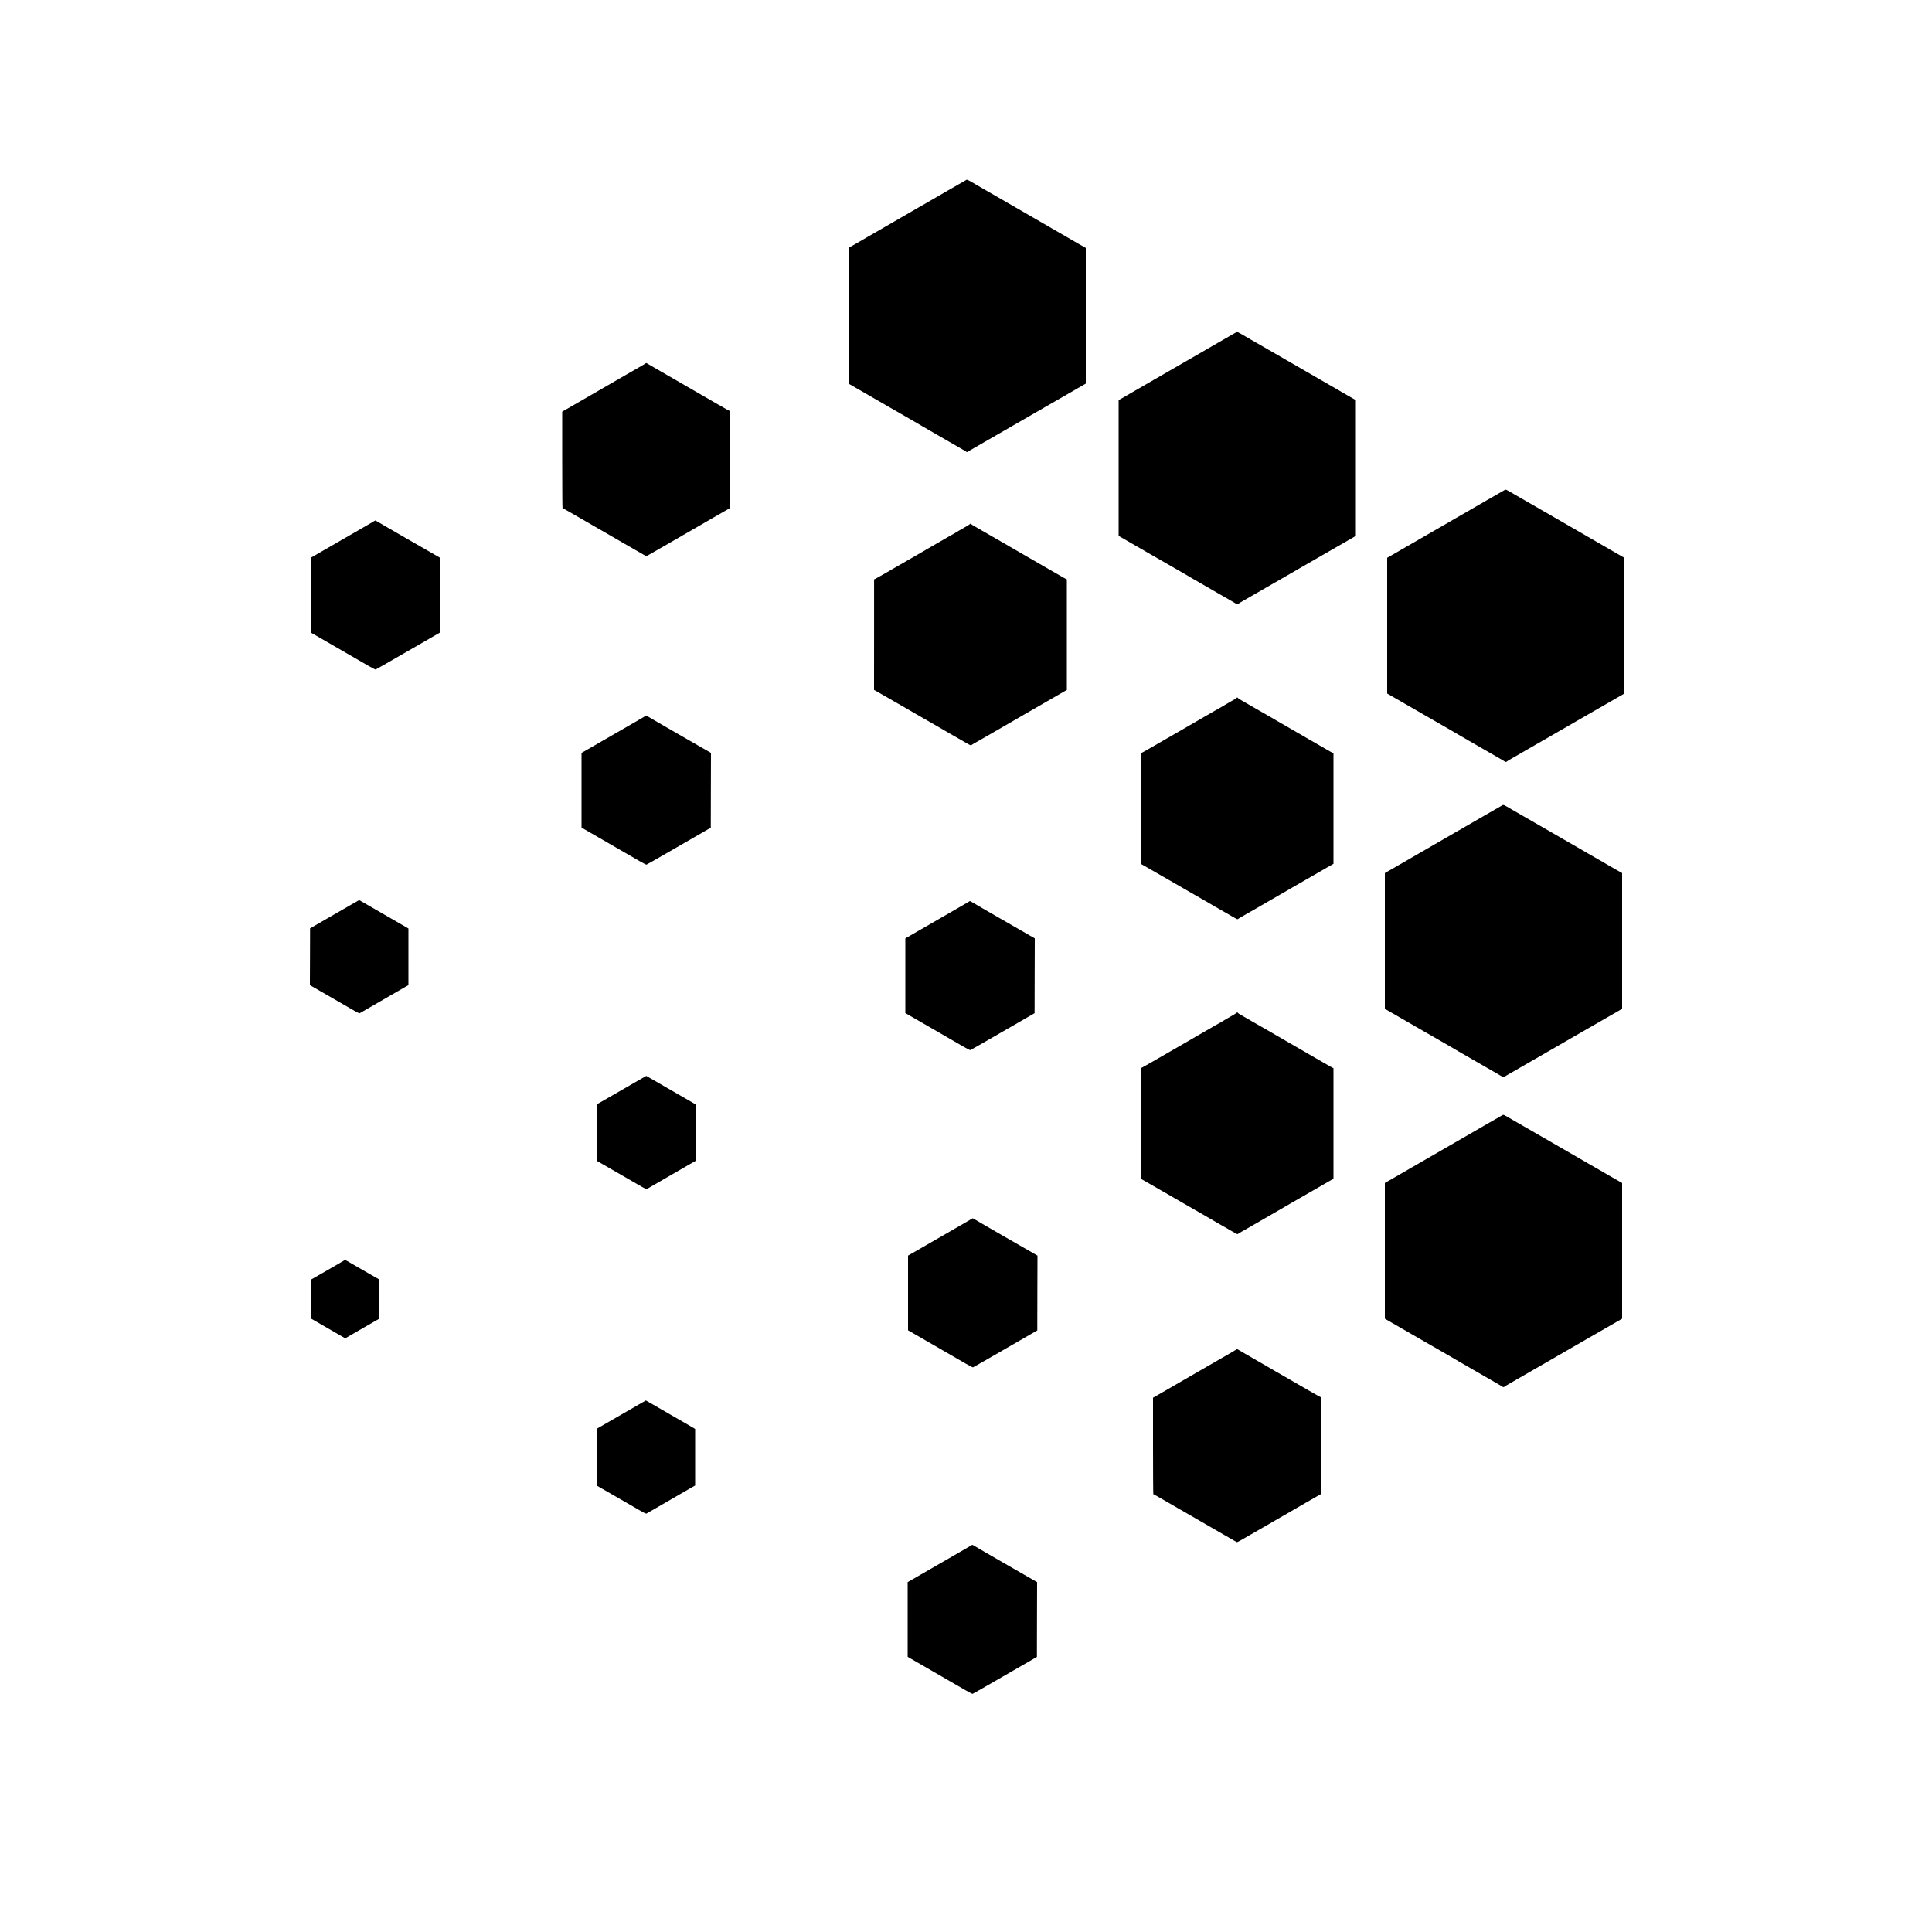 <?xml version="1.0" encoding="UTF-8"?> <svg xmlns="http://www.w3.org/2000/svg" xmlns:xlink="http://www.w3.org/1999/xlink" xmlns:svgjs="http://svgjs.com/svgjs" width="5000pt" height="5000pt"> <svg xmlns="http://www.w3.org/2000/svg" width="5000pt" height="5000pt" viewBox="0 0 5000 5000" preserveAspectRatio="xMidYMid meet"> <g transform="translate(0,5000) scale(0.1,-0.1)" fill="#000000" stroke="none"> <path d="M24995 45336 c-19 -12 -192 -112 -325 -187 -36 -20 -103 -59 -150 -86 -73 -43 -297 -173 -480 -278 -30 -17 -158 -91 -285 -164 -126 -73 -349 -202 -495 -286 -358 -206 -624 -360 -810 -468 -85 -49 -230 -133 -322 -186 l-168 -96 0 -1757 0 -1756 43 -25 c23 -13 103 -59 177 -102 74 -43 176 -101 225 -130 175 -100 432 -249 560 -323 426 -247 570 -329 650 -374 50 -28 95 -54 100 -58 6 -5 69 -42 140 -83 242 -138 628 -361 740 -427 44 -26 150 -87 235 -135 85 -49 162 -94 171 -102 21 -17 39 -16 60 3 10 9 60 40 111 68 81 45 318 182 648 374 52 30 128 73 167 96 69 39 200 115 413 238 52 30 154 89 225 130 72 41 175 101 230 133 55 32 129 75 165 95 36 21 135 78 220 127 424 246 739 427 808 465 l52 30 0 1756 0 1757 -53 29 c-28 16 -95 54 -147 84 -52 30 -126 73 -165 95 -38 22 -95 55 -125 73 -30 17 -127 73 -215 124 -88 51 -200 116 -250 144 -49 29 -151 88 -225 131 -74 42 -164 94 -200 115 -174 101 -652 378 -710 410 -36 20 -110 63 -165 95 -172 100 -408 236 -455 262 -25 14 -88 51 -140 81 -228 134 -220 130 -255 108z"></path> <path d="M31985 41396 c-19 -12 -192 -112 -325 -187 -36 -20 -103 -59 -150 -86 -73 -43 -297 -173 -480 -278 -30 -17 -158 -91 -285 -164 -126 -73 -349 -202 -495 -286 -358 -206 -624 -360 -810 -468 -85 -49 -230 -133 -322 -186 l-168 -96 0 -1757 0 -1756 43 -25 c23 -13 103 -59 177 -102 74 -43 176 -101 225 -130 175 -100 432 -249 560 -323 426 -247 570 -329 650 -374 50 -28 95 -54 100 -58 6 -5 69 -42 140 -83 242 -138 628 -361 740 -427 44 -26 150 -87 235 -135 85 -49 162 -94 171 -102 21 -17 39 -16 60 3 10 9 60 40 111 68 81 45 318 182 648 374 52 30 128 73 167 96 69 39 200 115 413 238 52 30 154 89 225 130 72 41 175 101 230 133 55 32 129 75 165 95 36 21 135 78 220 127 424 246 739 427 808 465 l52 30 0 1756 0 1757 -53 29 c-28 16 -95 54 -147 84 -52 30 -126 73 -165 95 -38 22 -95 55 -125 73 -30 17 -127 73 -215 124 -88 51 -200 116 -250 144 -49 29 -151 88 -225 131 -74 42 -164 94 -200 115 -174 101 -652 378 -710 410 -36 20 -110 63 -165 95 -172 100 -408 236 -455 262 -25 14 -88 51 -140 81 -228 134 -220 130 -255 108z"></path> <path d="M16709 40596 c-12 -11 -156 -95 -369 -216 -36 -20 -110 -63 -165 -95 -142 -83 -345 -200 -450 -260 -49 -29 -151 -87 -225 -130 -74 -43 -175 -101 -225 -130 -49 -28 -178 -102 -285 -165 -107 -62 -250 -144 -317 -183 l-123 -70 0 -1248 c0 -687 4 -1249 8 -1249 8 0 59 -29 387 -218 72 -41 172 -99 223 -129 50 -29 136 -78 190 -110 53 -31 142 -82 197 -113 55 -31 156 -90 225 -130 175 -102 304 -177 380 -220 36 -20 142 -81 235 -135 297 -172 320 -185 332 -185 11 0 94 46 368 205 124 73 260 151 390 225 103 58 291 167 450 260 81 47 272 157 610 352 66 38 173 100 237 136 l118 67 0 1250 0 1250 -88 47 c-48 26 -150 84 -227 129 -271 158 -471 274 -630 364 -60 34 -166 95 -235 135 -69 40 -168 98 -220 128 -52 30 -167 96 -255 147 -88 51 -230 133 -315 182 -85 49 -166 97 -181 106 -21 14 -27 15 -40 3z"></path> <path d="M38935 37316 c-19 -12 -192 -112 -325 -187 -36 -20 -103 -59 -150 -86 -73 -43 -297 -173 -480 -278 -30 -17 -158 -91 -285 -164 -126 -73 -349 -202 -495 -286 -358 -206 -624 -360 -810 -468 -85 -49 -230 -133 -322 -186 l-168 -96 0 -1757 0 -1756 43 -25 c23 -13 103 -59 177 -102 74 -43 176 -101 225 -130 175 -100 432 -249 560 -323 426 -247 570 -329 650 -374 50 -28 95 -54 100 -58 6 -5 69 -42 140 -83 242 -138 628 -361 740 -427 44 -26 150 -87 235 -135 85 -49 162 -94 171 -102 21 -17 39 -16 60 3 10 9 60 40 111 68 81 45 318 182 648 374 52 30 128 73 167 96 69 39 200 115 413 238 52 30 154 89 225 130 72 41 175 101 230 133 55 32 129 75 165 95 36 21 135 78 220 127 424 246 739 427 808 465 l52 30 0 1756 0 1757 -53 29 c-28 16 -95 54 -147 84 -52 30 -126 73 -165 95 -38 22 -95 55 -125 73 -30 17 -127 73 -215 124 -88 51 -200 116 -250 144 -49 29 -151 88 -225 131 -74 42 -164 94 -200 115 -174 101 -652 378 -710 410 -36 20 -110 63 -165 95 -172 100 -408 236 -455 262 -25 14 -88 51 -140 81 -228 134 -220 130 -255 108z"></path> <path d="M9695 36521 c-6 -5 -84 -51 -175 -103 -190 -109 -977 -563 -1125 -649 -55 -32 -157 -91 -227 -131 l-128 -73 0 -967 0 -966 83 -48 c294 -170 428 -248 812 -469 237 -137 507 -293 600 -347 94 -54 177 -97 185 -95 8 2 267 149 575 327 308 178 601 347 650 375 50 29 169 97 265 153 l175 101 2 968 3 968 -343 197 c-188 108 -441 253 -562 323 -121 70 -326 188 -455 263 -129 74 -252 146 -272 159 -41 25 -49 27 -63 14z"></path> <path d="M25101 36436 c-7 -8 -78 -52 -159 -97 -81 -46 -166 -95 -189 -111 -23 -15 -44 -28 -47 -28 -3 0 -72 -39 -153 -86 -320 -186 -400 -232 -438 -253 -22 -12 -96 -55 -165 -96 -69 -40 -156 -91 -195 -113 -77 -43 -522 -300 -845 -487 -113 -66 -224 -128 -247 -140 l-42 -20 0 -1430 -1 -1430 48 -26 c42 -23 191 -108 677 -389 88 -51 250 -144 360 -208 110 -63 243 -140 295 -170 52 -30 154 -88 225 -129 72 -41 191 -110 265 -154 74 -43 160 -93 190 -110 30 -16 84 -47 120 -68 36 -21 121 -70 189 -109 68 -40 128 -72 134 -72 6 0 18 6 26 13 9 8 57 36 106 64 50 27 149 84 220 125 72 41 276 159 455 263 179 103 366 211 415 240 50 29 121 70 158 92 65 37 123 70 252 145 33 19 182 105 330 190 149 86 311 180 360 208 50 29 107 62 128 73 l37 21 0 1430 0 1431 -83 44 c-45 25 -138 78 -207 119 -69 41 -145 85 -170 98 -25 14 -103 59 -175 101 -71 42 -159 93 -195 113 -36 20 -137 79 -225 130 -88 51 -207 120 -265 153 -58 32 -121 69 -140 81 -19 13 -89 53 -155 91 -66 37 -178 101 -250 143 -71 41 -159 91 -195 112 -36 20 -94 54 -130 75 -36 21 -94 55 -130 75 -117 66 -145 84 -153 97 -10 17 -22 16 -36 -1z"></path> <path d="M32001 31936 c-7 -8 -78 -52 -159 -97 -81 -46 -166 -95 -189 -111 -23 -15 -44 -28 -47 -28 -3 0 -72 -39 -153 -86 -320 -186 -400 -232 -438 -253 -22 -12 -96 -55 -165 -96 -69 -40 -156 -91 -195 -113 -77 -43 -522 -300 -845 -487 -113 -66 -224 -128 -247 -140 l-42 -20 0 -1430 -1 -1430 48 -26 c42 -23 191 -108 677 -389 88 -51 250 -144 360 -208 110 -63 243 -140 295 -170 52 -30 154 -88 225 -129 72 -41 191 -110 265 -154 74 -43 160 -93 190 -110 30 -16 84 -47 120 -68 36 -21 121 -70 189 -109 68 -40 128 -72 134 -72 6 0 18 6 26 13 9 8 57 36 106 64 50 27 149 84 220 125 72 41 276 159 455 263 179 103 366 211 415 240 50 29 121 70 158 92 65 37 123 70 252 145 33 19 182 105 330 190 149 86 311 180 360 208 50 29 107 62 128 73 l37 21 0 1430 0 1431 -83 44 c-45 25 -138 78 -207 119 -69 41 -145 85 -170 98 -25 14 -103 59 -175 101 -71 42 -159 93 -195 113 -36 20 -137 79 -225 130 -88 51 -207 120 -265 153 -58 32 -121 69 -140 81 -19 13 -89 53 -155 91 -66 37 -178 101 -250 143 -71 41 -159 91 -195 112 -36 20 -94 54 -130 75 -36 21 -94 55 -130 75 -117 66 -145 84 -153 97 -10 17 -22 16 -36 -1z"></path> <path d="M16705 31471 c-6 -5 -84 -51 -175 -103 -190 -109 -977 -563 -1125 -649 -55 -32 -157 -91 -227 -131 l-128 -73 0 -967 0 -966 83 -48 c294 -170 428 -248 812 -469 237 -137 507 -293 600 -347 94 -54 177 -97 185 -95 8 2 267 149 575 327 308 178 601 347 650 375 50 29 169 97 265 153 l175 101 2 968 3 968 -343 197 c-188 108 -441 253 -562 323 -121 70 -326 188 -455 263 -129 74 -252 146 -272 159 -41 25 -49 27 -63 14z"></path> <path d="M38875 29156 c-19 -12 -192 -112 -325 -187 -36 -20 -103 -59 -150 -86 -73 -43 -297 -173 -480 -278 -30 -17 -158 -91 -285 -164 -126 -73 -349 -202 -495 -286 -358 -206 -624 -360 -810 -468 -85 -49 -230 -133 -322 -186 l-168 -96 0 -1757 0 -1756 43 -25 c23 -13 103 -59 177 -102 74 -43 176 -101 225 -130 175 -100 432 -249 560 -323 426 -247 570 -329 650 -374 50 -28 95 -54 100 -58 6 -5 69 -42 140 -83 242 -138 628 -361 740 -427 44 -26 150 -87 235 -135 85 -49 162 -94 171 -102 21 -17 39 -16 60 3 10 9 60 40 111 68 81 45 318 182 648 374 52 30 128 73 167 96 69 39 200 115 413 238 52 30 154 89 225 130 72 41 175 101 230 133 55 32 129 75 165 95 36 21 135 78 220 127 424 246 739 427 808 465 l52 30 0 1756 0 1757 -53 29 c-28 16 -95 54 -147 84 -52 30 -126 73 -165 95 -38 22 -95 55 -125 73 -30 17 -127 73 -215 124 -88 51 -200 116 -250 144 -49 29 -151 88 -225 131 -74 42 -164 94 -200 115 -174 101 -652 378 -710 410 -36 20 -110 63 -165 95 -172 100 -408 236 -455 262 -25 14 -88 51 -140 81 -228 134 -220 130 -255 108z"></path> <path d="M9100 26594 c-107 -62 -393 -226 -635 -366 l-440 -254 -2 -734 -3 -735 398 -229 c218 -126 505 -292 637 -368 212 -123 242 -138 260 -127 27 17 935 541 1112 643 l143 81 0 732 0 732 -57 34 c-32 19 -116 68 -188 109 -71 41 -247 143 -390 225 -143 83 -345 199 -450 260 l-190 109 -195 -112z"></path> <path d="M25085 26671 c-6 -5 -84 -51 -175 -103 -190 -109 -977 -563 -1125 -649 -55 -32 -157 -91 -227 -131 l-128 -73 0 -967 0 -966 83 -48 c294 -170 428 -248 812 -469 237 -137 507 -293 600 -347 94 -54 177 -97 185 -95 8 2 267 149 575 327 308 178 601 347 650 375 50 29 169 97 265 153 l175 101 2 968 3 968 -343 197 c-188 108 -441 253 -562 323 -121 70 -326 188 -455 263 -129 74 -252 146 -272 159 -41 25 -49 27 -63 14z"></path> <path d="M32001 23786 c-7 -8 -78 -52 -159 -97 -81 -46 -166 -95 -189 -111 -23 -15 -44 -28 -47 -28 -3 0 -72 -39 -153 -86 -320 -186 -400 -232 -438 -253 -22 -12 -96 -55 -165 -96 -69 -40 -156 -91 -195 -113 -77 -43 -522 -300 -845 -487 -113 -66 -224 -128 -247 -140 l-42 -20 0 -1430 -1 -1430 48 -26 c42 -23 191 -108 677 -389 88 -51 250 -144 360 -208 110 -63 243 -140 295 -170 52 -30 154 -88 225 -129 72 -41 191 -110 265 -154 74 -43 160 -93 190 -110 30 -16 84 -47 120 -68 36 -21 121 -70 189 -109 68 -40 128 -72 134 -72 6 0 18 6 26 13 9 8 57 36 106 64 50 27 149 84 220 125 72 41 276 159 455 263 179 103 366 211 415 240 50 29 121 70 158 92 65 37 123 70 252 145 33 19 182 105 330 190 149 86 311 180 360 208 50 29 107 62 128 73 l37 21 0 1430 0 1431 -83 44 c-45 25 -138 78 -207 119 -69 41 -145 85 -170 98 -25 14 -103 59 -175 101 -71 42 -159 93 -195 113 -36 20 -137 79 -225 130 -88 51 -207 120 -265 153 -58 32 -121 69 -140 81 -19 13 -89 53 -155 91 -66 37 -178 101 -250 143 -71 41 -159 91 -195 112 -36 20 -94 54 -130 75 -36 21 -94 55 -130 75 -117 66 -145 84 -153 97 -10 17 -22 16 -36 -1z"></path> <path d="M16530 22044 c-107 -62 -393 -226 -635 -366 l-440 -254 -2 -734 -3 -735 398 -229 c218 -126 505 -292 637 -368 212 -123 242 -138 260 -127 27 17 935 541 1112 643 l143 81 0 732 0 732 -57 34 c-32 19 -116 68 -188 109 -71 41 -247 143 -390 225 -143 83 -345 199 -450 260 l-190 109 -195 -112z"></path> <path d="M38875 21136 c-19 -12 -192 -112 -325 -187 -36 -20 -103 -59 -150 -86 -73 -43 -297 -173 -480 -278 -30 -17 -158 -91 -285 -164 -126 -73 -349 -202 -495 -286 -358 -206 -624 -360 -810 -468 -85 -49 -230 -133 -322 -186 l-168 -96 0 -1757 0 -1756 43 -25 c23 -13 103 -59 177 -102 74 -43 176 -101 225 -130 175 -100 432 -249 560 -323 426 -247 570 -329 650 -374 50 -28 95 -54 100 -58 6 -5 69 -42 140 -83 242 -138 628 -361 740 -427 44 -26 150 -87 235 -135 85 -49 162 -94 171 -102 21 -17 39 -16 60 3 10 9 60 40 111 68 81 45 318 182 648 374 52 30 128 73 167 96 69 39 200 115 413 238 52 30 154 89 225 130 72 41 175 101 230 133 55 32 129 75 165 95 36 21 135 78 220 127 424 246 739 427 808 465 l52 30 0 1756 0 1757 -53 29 c-28 16 -95 54 -147 84 -52 30 -126 73 -165 95 -38 22 -95 55 -125 73 -30 17 -127 73 -215 124 -88 51 -200 116 -250 144 -49 29 -151 88 -225 131 -74 42 -164 94 -200 115 -174 101 -652 378 -710 410 -36 20 -110 63 -165 95 -172 100 -408 236 -455 262 -25 14 -88 51 -140 81 -228 134 -220 130 -255 108z"></path> <path d="M25155 18461 c-6 -5 -84 -51 -175 -103 -190 -109 -977 -563 -1125 -649 -55 -32 -157 -91 -227 -131 l-128 -73 0 -967 0 -966 83 -48 c294 -170 428 -248 812 -469 237 -137 507 -293 600 -347 94 -54 177 -97 185 -95 8 2 267 149 575 327 308 178 601 347 650 375 50 29 169 97 265 153 l175 101 2 968 3 968 -343 197 c-188 108 -441 253 -562 323 -121 70 -326 188 -455 263 -129 74 -252 146 -272 159 -41 25 -49 27 -63 14z"></path> <path d="M8917 17385 c-9 -6 -207 -121 -441 -256 l-425 -244 -1 -505 0 -505 442 -255 443 -256 442 256 443 255 -1 505 0 505 -341 195 c-187 107 -387 222 -443 256 -83 49 -106 58 -118 49z"></path> <path d="M31999 15076 c-12 -11 -156 -95 -369 -216 -36 -20 -110 -63 -165 -95 -142 -83 -345 -200 -450 -260 -49 -29 -151 -87 -225 -130 -74 -43 -175 -101 -225 -130 -49 -28 -178 -102 -285 -165 -107 -62 -250 -144 -317 -183 l-123 -70 0 -1248 c0 -687 4 -1249 8 -1249 8 0 59 -29 387 -218 72 -41 172 -99 223 -129 50 -29 136 -78 190 -110 53 -31 142 -82 197 -113 55 -31 156 -90 225 -130 175 -102 304 -177 380 -220 36 -20 142 -81 235 -135 297 -172 320 -185 332 -185 11 0 94 46 368 205 124 73 260 151 390 225 103 58 291 167 450 260 81 47 272 157 610 352 66 38 173 100 237 136 l118 67 0 1250 0 1250 -88 47 c-48 26 -150 84 -227 129 -271 158 -471 274 -630 364 -60 34 -166 95 -235 135 -69 40 -168 98 -220 128 -52 30 -167 96 -255 147 -88 51 -230 133 -315 182 -85 49 -166 97 -181 106 -21 14 -27 15 -40 3z"></path> <path d="M16520 13644 c-107 -62 -393 -226 -635 -366 l-440 -254 -2 -734 -3 -735 398 -229 c218 -126 505 -292 637 -368 212 -123 242 -138 260 -127 27 17 935 541 1112 643 l143 81 0 732 0 732 -57 34 c-32 19 -116 68 -188 109 -71 41 -247 143 -390 225 -143 83 -345 199 -450 260 l-190 109 -195 -112z"></path> <path d="M25145 10011 c-6 -5 -84 -51 -175 -103 -190 -109 -977 -563 -1125 -649 -55 -32 -157 -91 -227 -131 l-128 -73 0 -967 0 -966 83 -48 c294 -170 428 -248 812 -469 237 -137 507 -293 600 -347 94 -54 177 -97 185 -95 8 2 267 149 575 327 308 178 601 347 650 375 50 29 169 97 265 153 l175 101 2 968 3 968 -343 197 c-188 108 -441 253 -562 323 -121 70 -326 188 -455 263 -129 74 -252 146 -272 159 -41 25 -49 27 -63 14z"></path> </g> </svg> <style>@media (prefers-color-scheme: light) { :root { filter: contrast(1) brightness(1); } } @media (prefers-color-scheme: dark) { :root { filter: invert(100%); } } </style> </svg> 